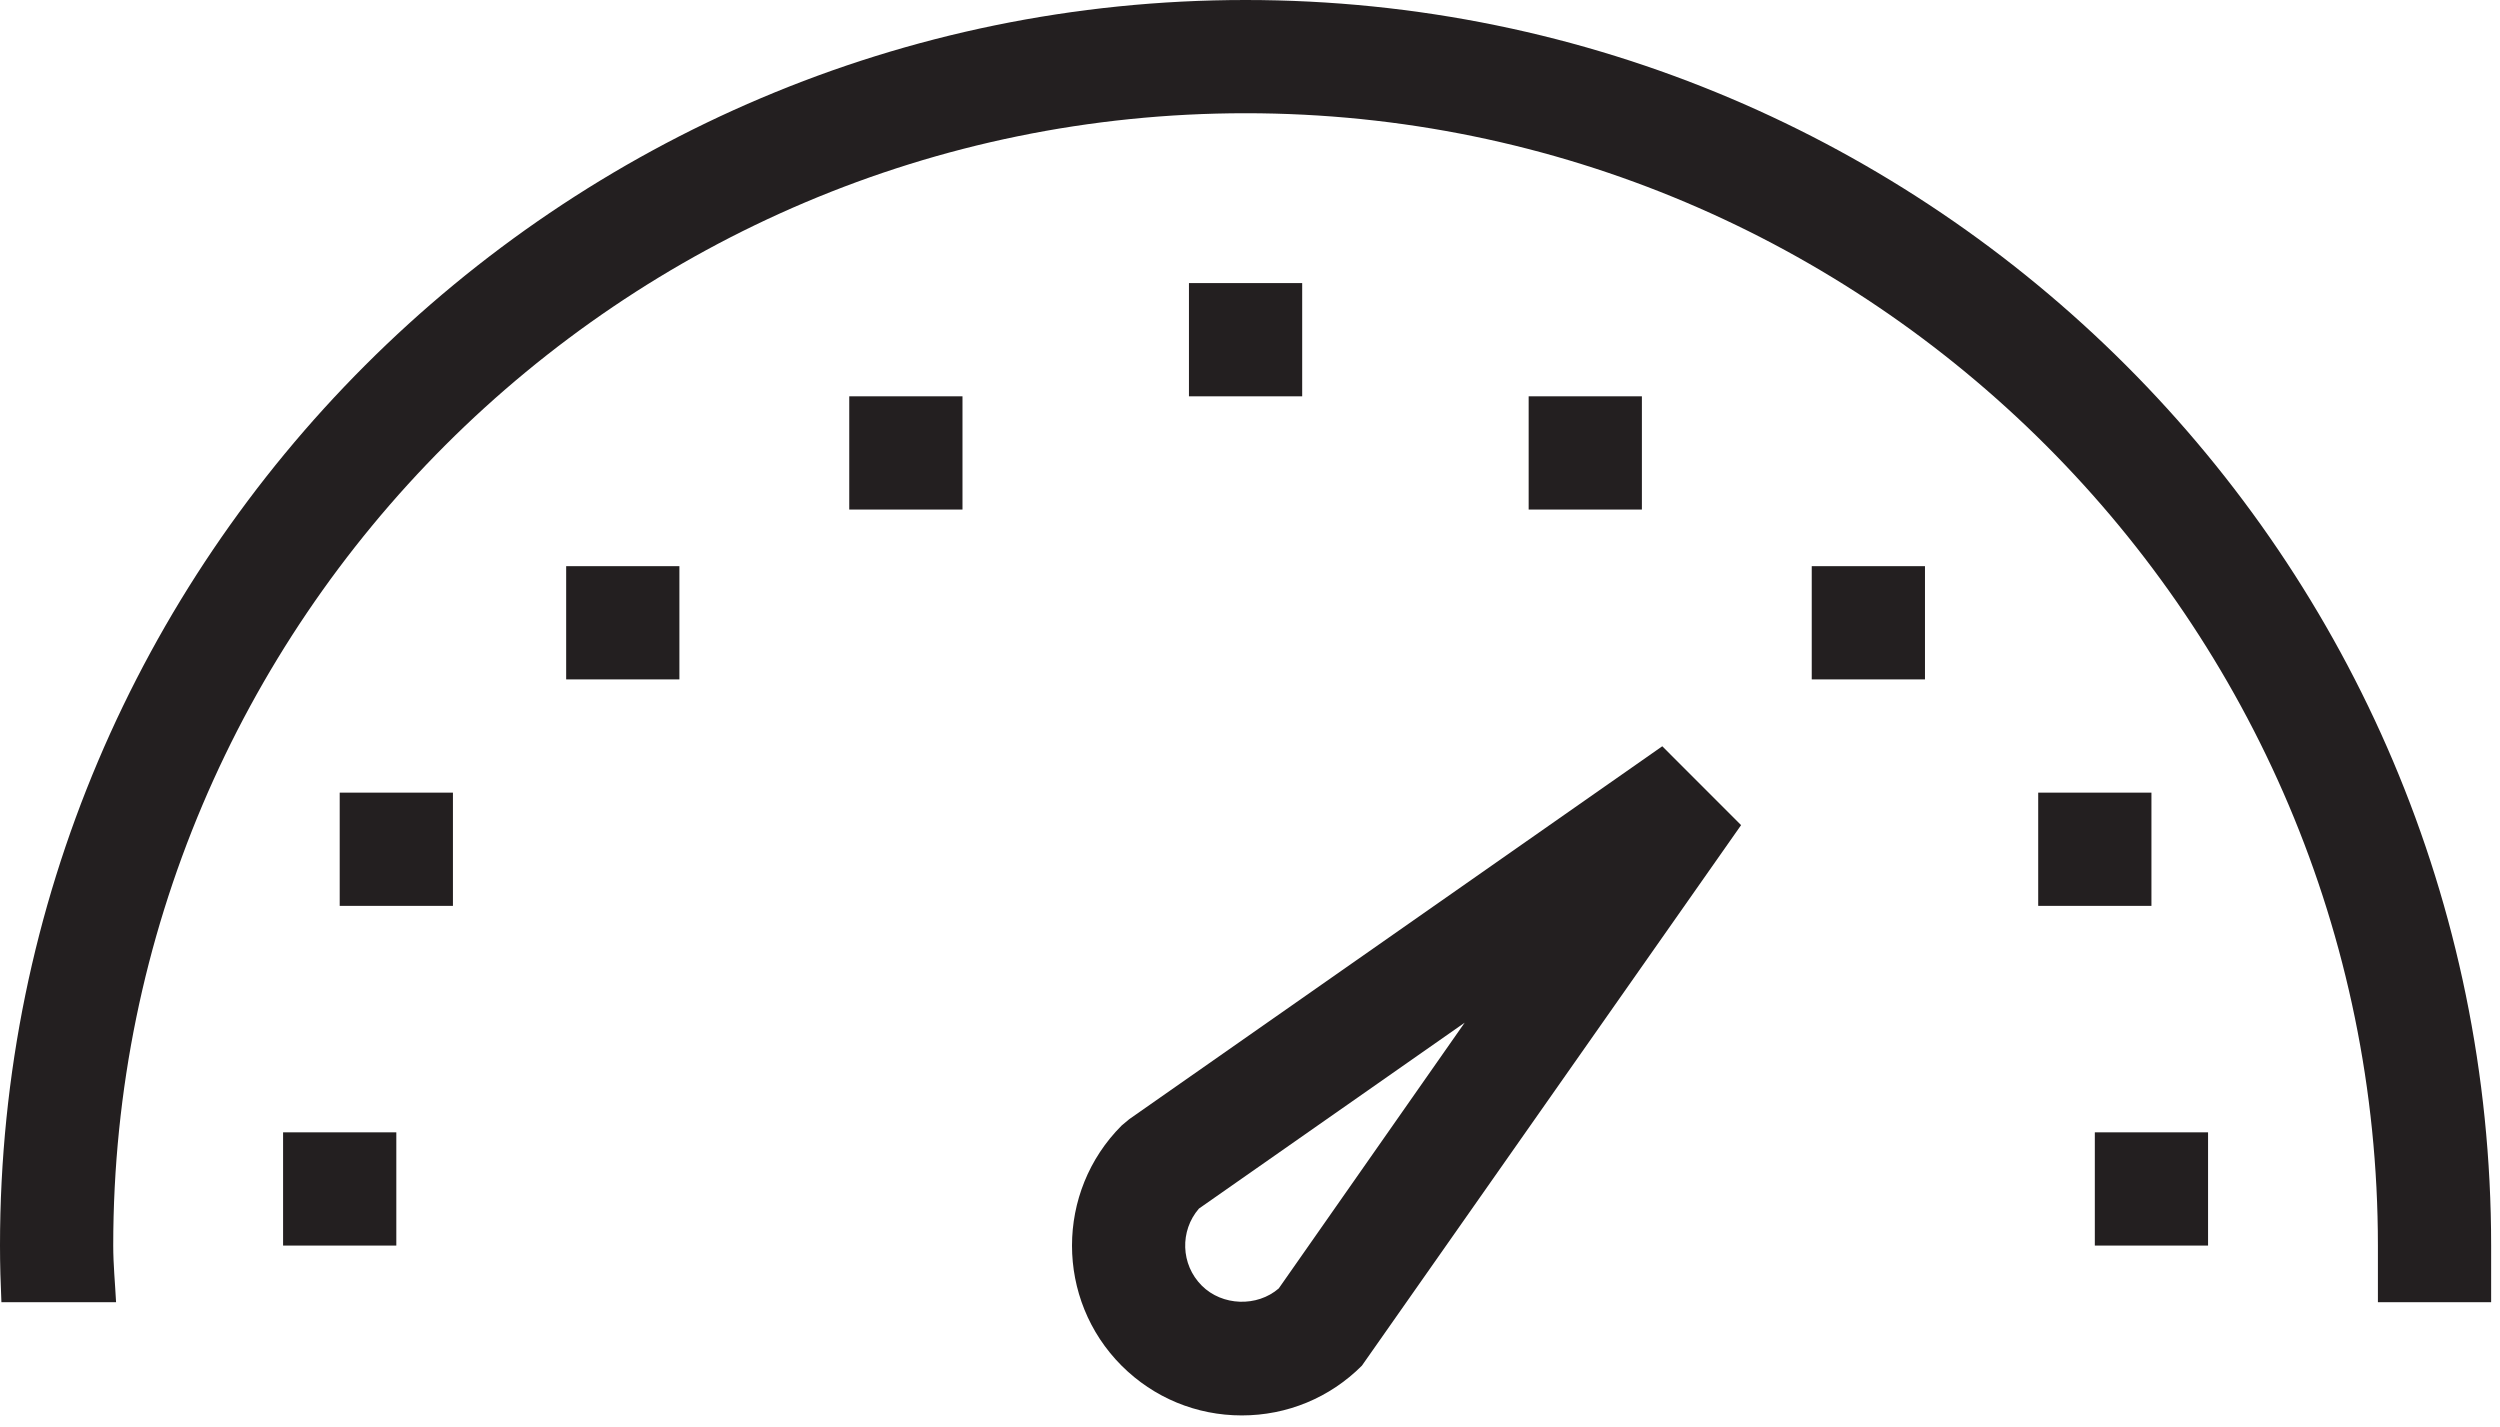 <?xml version="1.0" encoding="UTF-8" standalone="no"?>
<!DOCTYPE svg PUBLIC "-//W3C//DTD SVG 1.1//EN" "http://www.w3.org/Graphics/SVG/1.1/DTD/svg11.dtd">
<svg width="100%" height="100%" viewBox="0 0 184 105" version="1.1" xmlns="http://www.w3.org/2000/svg" xmlns:xlink="http://www.w3.org/1999/xlink" xml:space="preserve" xmlns:serif="http://www.serif.com/" style="fill-rule:evenodd;clip-rule:evenodd;stroke-linejoin:round;stroke-miterlimit:2;">
    <g transform="matrix(4.167,0,0,4.167,0,0)">
        <path d="M22.586,22.757C22.206,23.087 21.588,23.07 21.226,22.707C20.853,22.334 20.837,21.739 21.176,21.347L25.87,18.063L22.586,22.757ZM19.946,19.767L19.812,19.879C18.642,21.049 18.642,22.952 19.811,24.122C20.378,24.688 21.132,25 21.933,25C22.734,25 23.488,24.688 24.054,24.122L30.752,14.574L29.36,13.181L19.946,19.767Z" style="fill:rgb(35,31,32);fill-rule:nonzero;"/>
    </g>
    <g transform="matrix(4.167,0,0,4.167,0,0)">
        <path d="M22,0C9.869,0 0,9.87 0,22C0,22.335 0.01,22.668 0.025,23L2.05,23C2.033,22.666 2,22.338 2,22C2,10.972 10.972,2 22,2C33.028,2 42,10.972 42,22L42,23L44,23L44,22C44,9.87 34.131,0 22,0Z" style="fill:rgb(35,31,32);fill-rule:nonzero;"/>
    </g>
    <g transform="matrix(4.167,0,0,4.167,0,0)">
        <rect x="21" y="5" width="2" height="2" style="fill:rgb(35,31,32);fill-rule:nonzero;"/>
    </g>
    <g transform="matrix(4.167,0,0,4.167,0,0)">
        <rect x="15" y="7" width="2" height="2" style="fill:rgb(35,31,32);fill-rule:nonzero;"/>
    </g>
    <g transform="matrix(4.167,0,0,4.167,0,0)">
        <rect x="27" y="7" width="2" height="2" style="fill:rgb(35,31,32);fill-rule:nonzero;"/>
    </g>
    <g transform="matrix(4.167,0,0,4.167,0,0)">
        <rect x="5" y="20" width="2" height="2" style="fill:rgb(35,31,32);fill-rule:nonzero;"/>
    </g>
    <g transform="matrix(4.167,0,0,4.167,0,0)">
        <rect x="37" y="20" width="2" height="2" style="fill:rgb(35,31,32);fill-rule:nonzero;"/>
    </g>
    <g transform="matrix(4.167,0,0,4.167,0,0)">
        <rect x="6" y="14" width="2" height="2" style="fill:rgb(35,31,32);fill-rule:nonzero;"/>
    </g>
    <g transform="matrix(4.167,0,0,4.167,0,0)">
        <rect x="36" y="14" width="2" height="2" style="fill:rgb(35,31,32);fill-rule:nonzero;"/>
    </g>
    <g transform="matrix(4.167,0,0,4.167,0,0)">
        <rect x="10" y="10" width="2" height="2" style="fill:rgb(35,31,32);fill-rule:nonzero;"/>
    </g>
    <g transform="matrix(4.167,0,0,4.167,0,0)">
        <rect x="32" y="10" width="2" height="2" style="fill:rgb(35,31,32);fill-rule:nonzero;"/>
    </g>
</svg>
